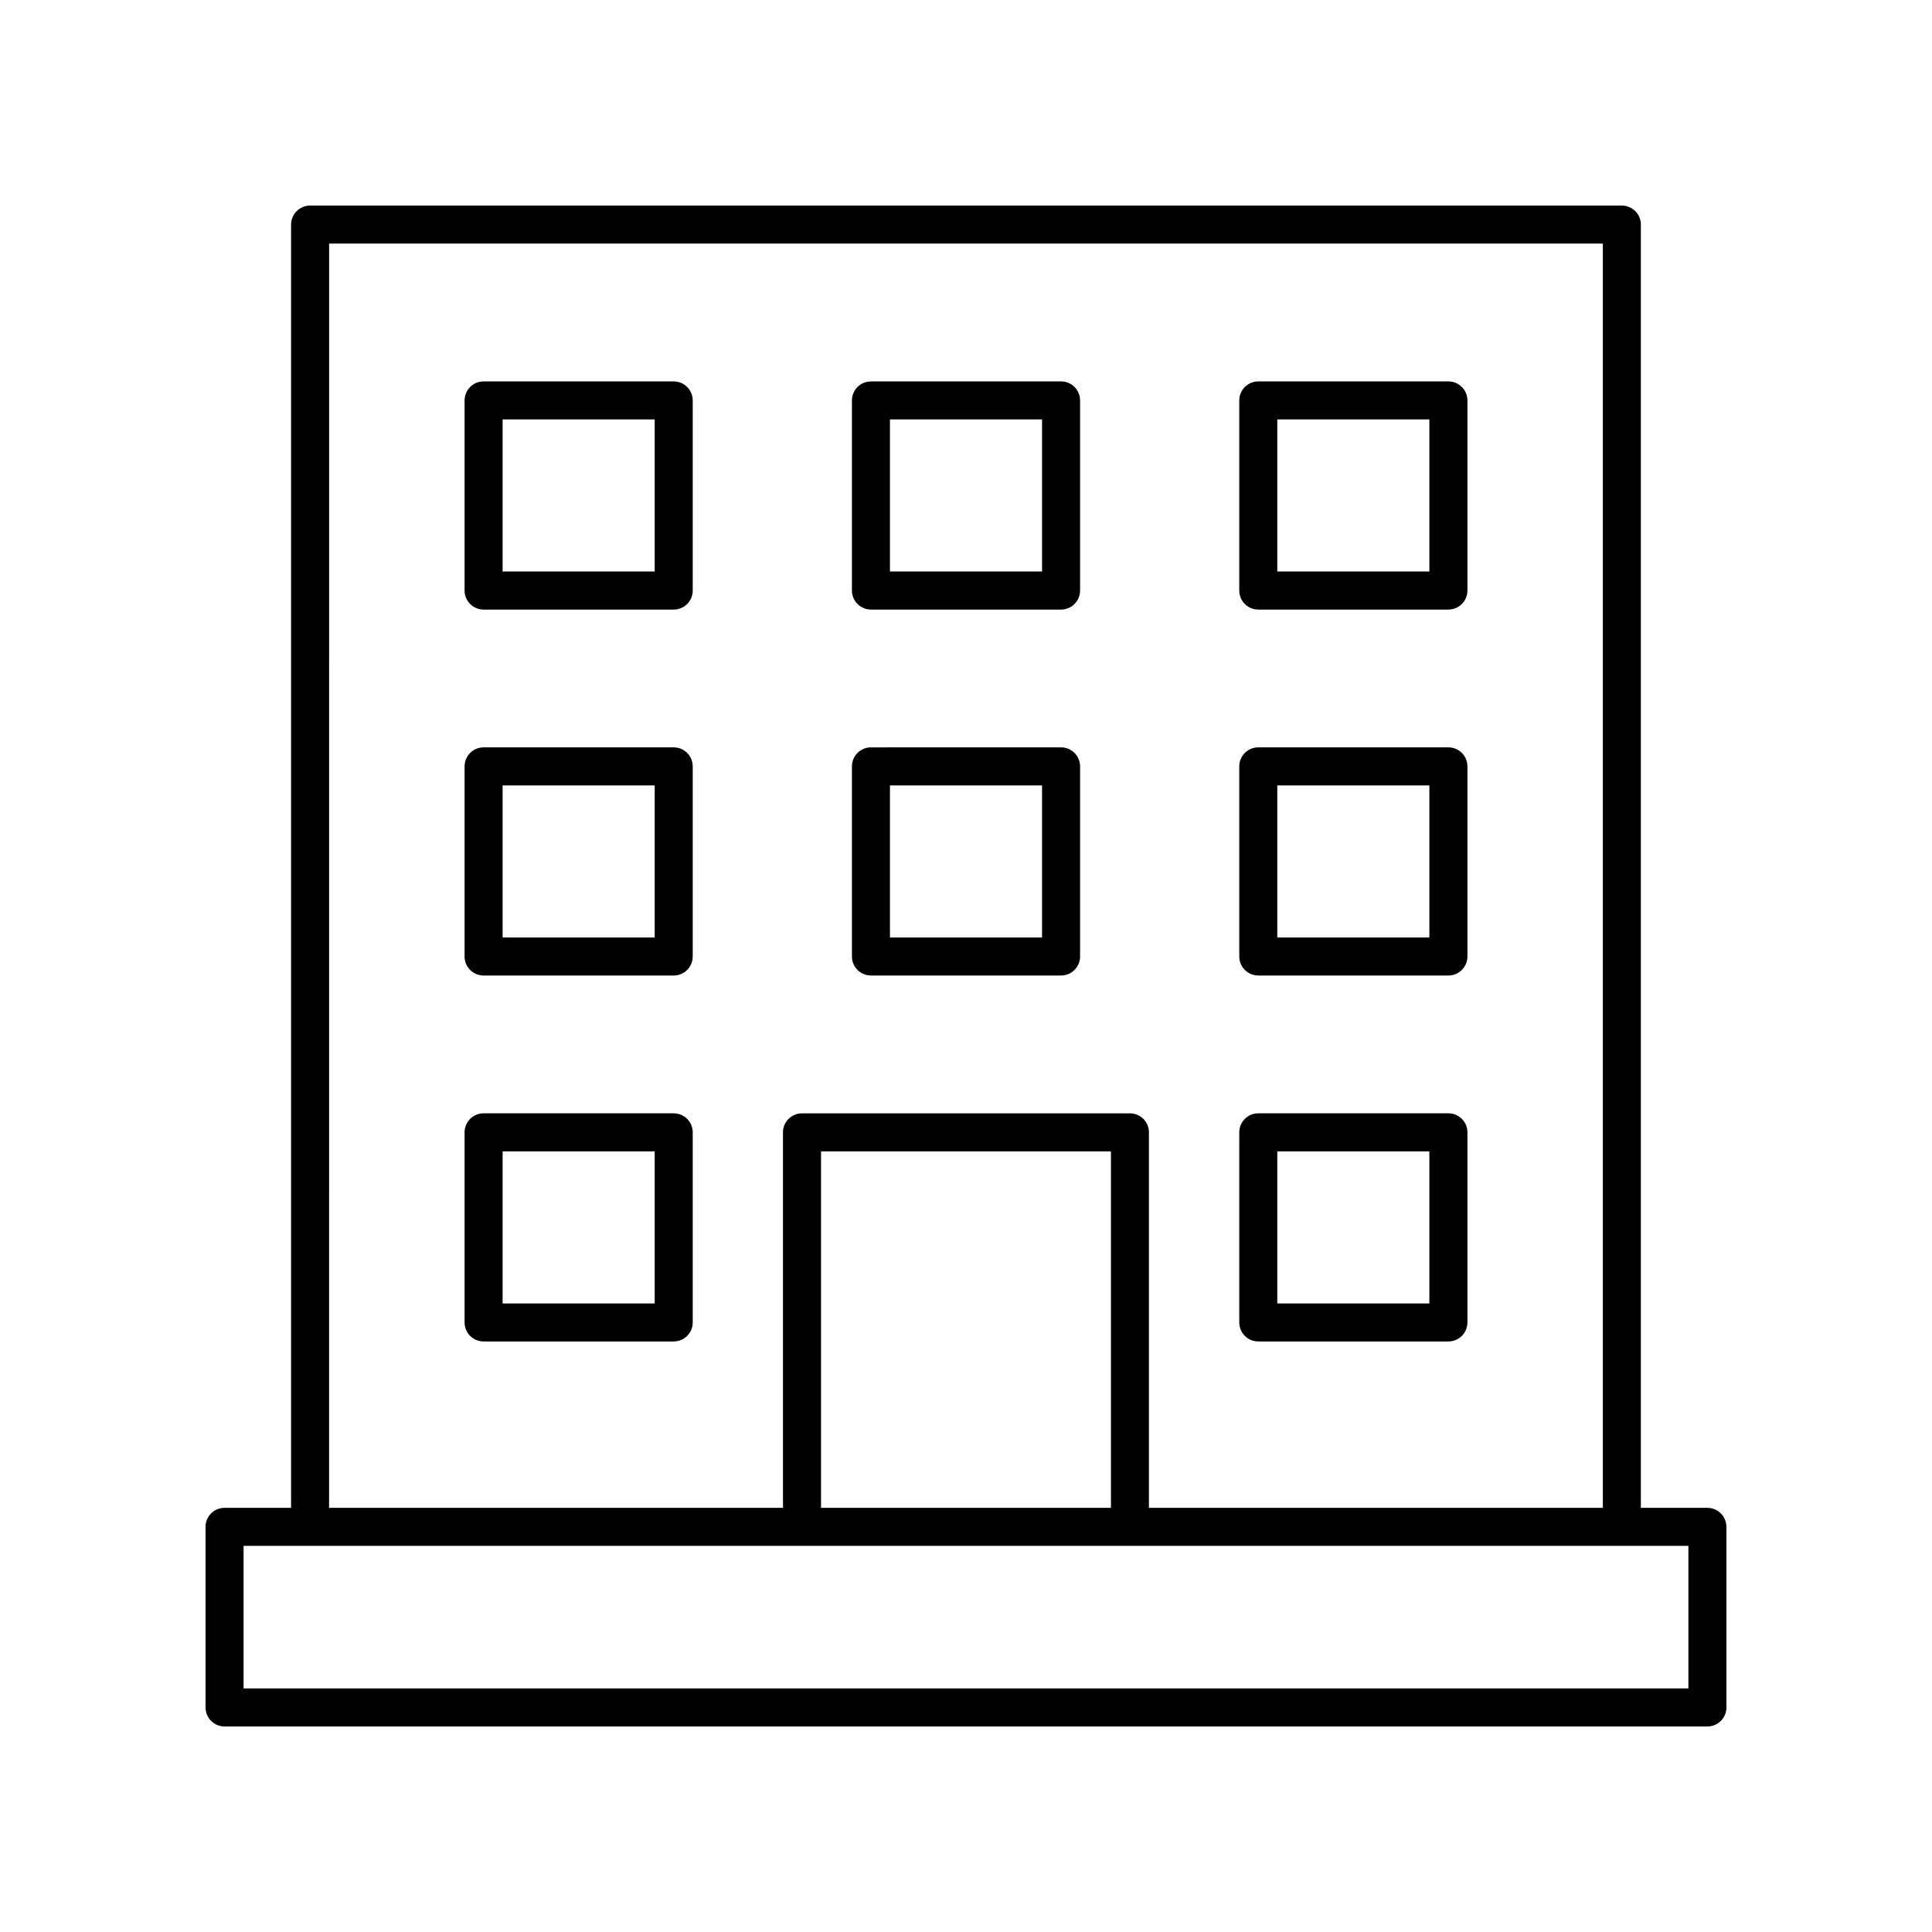 <?xml version="1.0" encoding="UTF-8"?>
<!-- The Best Svg Icon site in the world: iconSvg.co, Visit us! https://iconsvg.co -->
<svg fill="#000000" width="800px" height="800px" version="1.1" viewBox="144 144 512 512" xmlns="http://www.w3.org/2000/svg">
 <g>
  <path d="m596.48 543.59h-17.633v-340.07c0-2.781-2.254-5.039-5.039-5.039h-347.63c-2.781 0-5.039 2.254-5.039 5.039v340.07l-17.633 0.004c-2.781 0-5.039 2.254-5.039 5.039l0.004 47.859c0 2.781 2.254 5.039 5.039 5.039h392.97c2.781 0 5.039-2.254 5.039-5.039v-47.863c-0.004-2.781-2.262-5.035-5.043-5.035zm-365.26-335.04h337.55v335.04h-120.29v-99.504c0-2.781-2.254-5.039-5.039-5.039h-86.906c-2.781 0-5.039 2.254-5.039 5.039l0.004 99.504h-120.29zm207.19 335.04h-76.832v-94.465h76.832zm153.03 47.859h-382.89v-37.785h382.89z"/>
  <path d="m322.54 245.08h-50.383c-2.781 0-5.039 2.254-5.039 5.039v50.383c0 2.781 2.254 5.039 5.039 5.039h50.383c2.781 0 5.039-2.254 5.039-5.039v-50.383c-0.004-2.785-2.258-5.039-5.039-5.039zm-5.039 50.379h-40.305v-40.305h40.305z"/>
  <path d="m374.81 305.54h50.383c2.781 0 5.039-2.254 5.039-5.039v-50.383c0-2.781-2.254-5.039-5.039-5.039l-50.383 0.004c-2.781 0-5.039 2.254-5.039 5.039v50.383c0 2.777 2.258 5.035 5.039 5.035zm5.039-50.383h40.305v40.305h-40.305z"/>
  <path d="m477.46 305.54h50.383c2.781 0 5.039-2.254 5.039-5.039v-50.383c0-2.781-2.254-5.039-5.039-5.039h-50.383c-2.781 0-5.039 2.254-5.039 5.039v50.383c0 2.781 2.254 5.039 5.039 5.039zm5.035-50.383h40.305v40.305h-40.305z"/>
  <path d="m322.54 342.06h-50.383c-2.781 0-5.039 2.254-5.039 5.039v50.383c0 2.781 2.254 5.039 5.039 5.039h50.383c2.781 0 5.039-2.254 5.039-5.039v-50.383c-0.004-2.781-2.258-5.039-5.039-5.039zm-5.039 50.383h-40.305v-40.305h40.305z"/>
  <path d="m374.81 402.52h50.383c2.781 0 5.039-2.254 5.039-5.039v-50.383c0-2.781-2.254-5.039-5.039-5.039l-50.383 0.004c-2.781 0-5.039 2.254-5.039 5.039v50.383c0 2.781 2.258 5.035 5.039 5.035zm5.039-50.379h40.305v40.305h-40.305z"/>
  <path d="m477.46 402.52h50.383c2.781 0 5.039-2.254 5.039-5.039v-50.383c0-2.781-2.254-5.039-5.039-5.039h-50.383c-2.781 0-5.039 2.254-5.039 5.039v50.383c0 2.785 2.254 5.039 5.039 5.039zm5.035-50.379h40.305v40.305h-40.305z"/>
  <path d="m322.54 439.04h-50.383c-2.781 0-5.039 2.254-5.039 5.039v50.383c0 2.781 2.254 5.039 5.039 5.039h50.383c2.781 0 5.039-2.254 5.039-5.039v-50.383c-0.004-2.781-2.258-5.039-5.039-5.039zm-5.039 50.383h-40.305v-40.305h40.305z"/>
  <path d="m477.46 499.5h50.383c2.781 0 5.039-2.254 5.039-5.039v-50.383c0-2.781-2.254-5.039-5.039-5.039h-50.383c-2.781 0-5.039 2.254-5.039 5.039v50.383c0 2.785 2.254 5.039 5.039 5.039zm5.035-50.379h40.305v40.305h-40.305z"/>
 </g>
</svg>